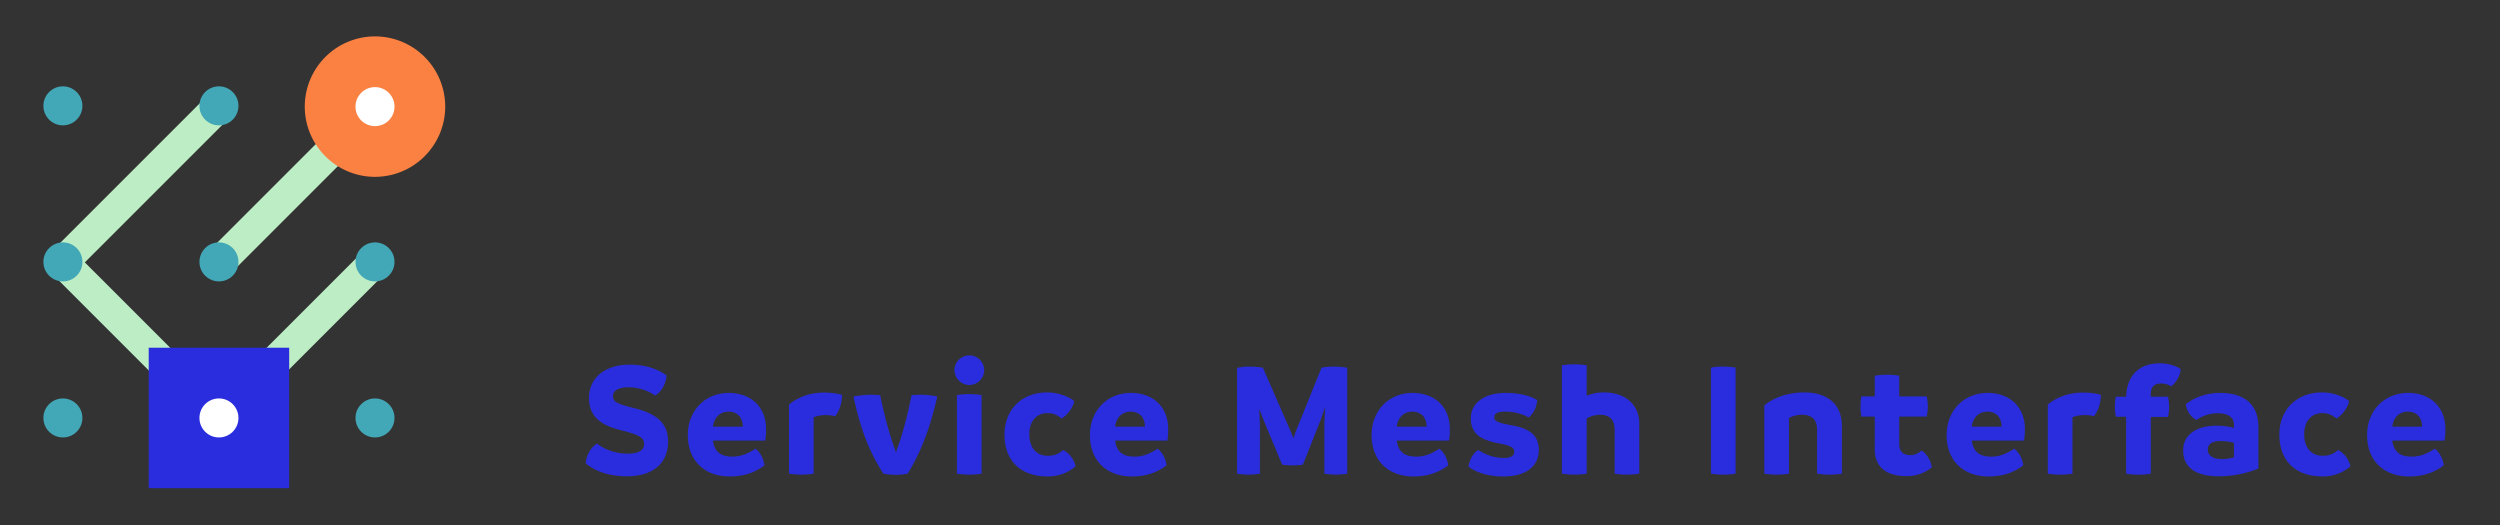 <svg id="Layer_1" data-name="Layer 1" xmlns="http://www.w3.org/2000/svg" viewBox="0 0 3204.08 673.424"><rect x="0" y="0" width="3204.08" height="673.424" fill="#333333" stroke="none"/><defs><style>.cls-1{fill:#bcedc4}.cls-2{fill:#42a7b6}.cls-3{fill:#2a2dde}.cls-4{fill:#fff}</style></defs><g id="logo-full"><g id="_3-x-3-diags" data-name="3-x-3-diags"><path class="cls-1" d="M281.295 557.147a19.936 19.936 0 01-14.142-5.858L66.423 350.56a20 20 0 0128.284-28.285l200.73 200.73a20 20 0 01-14.142 34.143z" id="Path-4"/><path class="cls-1" d="M80.565 356.147a20 20 0 01-14.142-34.142l200.73-200.73a20 20 0 0128.284 28.284l-200.73 200.73a19.937 19.937 0 01-14.142 5.858z" id="Path-4-2" data-name="Path-4"/><path class="cls-1" d="M280.565 357.147a20 20 0 01-14.142-34.142l200.73-200.73a20 20 0 0128.284 28.284l-200.73 200.73a19.937 19.937 0 01-14.142 5.858z" id="Path-4-3" data-name="Path-4"/><path class="cls-1" d="M280.565 555.147a20 20 0 01-14.142-34.143l200.73-200.73a20 20 0 0128.284 28.285l-200.73 200.73a19.936 19.936 0 01-14.142 5.858z" id="Path-4-4" data-name="Path-4"/><circle class="cls-2" cx="80.612" cy="135.651" r="25" id="Oval"/><circle class="cls-2" cx="280.612" cy="135.651" r="25" id="Oval-2" data-name="Oval"/><circle class="cls-2" cx="480.612" cy="135.651" r="25" id="Oval-3" data-name="Oval"/><circle class="cls-2" cx="80.612" cy="335.651" r="25" id="Oval-4" data-name="Oval"/><circle class="cls-2" cx="280.612" cy="335.651" r="25" id="Oval-5" data-name="Oval"/><circle class="cls-2" cx="480.612" cy="335.651" r="25" id="Oval-6" data-name="Oval"/><circle class="cls-2" cx="480.612" cy="535.651" r="25" id="Oval-7" data-name="Oval"/><circle class="cls-2" cx="80.612" cy="535.651" r="25" id="Oval-8" data-name="Oval"/><g id="Rectangle"><path class="cls-3" d="M225.612 480.651h110v110h-110z"/><path class="cls-3" d="M370.612 625.65h-180v-180h180zm-110-70h40v-40h-40z"/></g><circle class="cls-4" cx="280.612" cy="535.651" r="25" id="Oval-9" data-name="Oval"/><g id="Oval-3-Copy"><circle class="cls-4" cx="480.612" cy="136.651" r="57.5"/><path d="M480.612 226.65a90 90 0 1190-90 90.102 90.102 0 01-90 90zm0-115a25 25 0 1025 25 25.028 25.028 0 00-25-25z" fill="#fb8143"/></g></g><path d="M803.612 610.439c-27.348 0-44.308-9.116-53-16.748 1.06-11.024 6.784-20.352 14.628-25.228 8.904 7.208 23.108 12.932 39.008 12.932 15.264 0 21.2-4.876 21.2-12.296 0-6.996-3.392-11.024-27.348-17.172-22.896-5.512-43.036-14.416-43.248-41.764 0-26.076 20.776-42.824 52.152-42.824 23.532 0 39.22 7.632 47.276 13.992-.636 9.752-5.936 20.564-14.628 25.652a60.424 60.424 0 00-34.768-10.6c-12.508 0-19.292 4.664-19.292 11.024 0 6.784 2.968 9.752 27.348 15.688 25.44 6.36 42.824 17.172 43.248 41.552.636 29.468-19.928 45.792-52.576 45.792zm178.208-60.632a87.385 87.385 0 01-1.06 14.84h-66.992c1.908 14.204 9.752 20.564 24.804 20.564 12.72 0 21.836-5.088 29.68-10.176 6.572 5.088 10.6 13.568 11.448 21.412-8.904 6.784-22.684 14.204-44.52 14.204-31.164 0-53.636-19.292-53.636-53 0-31.8 22.472-54.06 52.576-54.06 28.408 0 47.7 18.02 47.7 46.216zm-68.052-2.968h38.16c0-9.752-4.664-18.656-17.596-19.292-12.084 0-19.08 7.844-20.564 19.292zm142.168-43.672c9.54 0 17.384 1.06 23.32 2.968-.212 10.388-3.18 20.14-8.904 27.348a43.91 43.91 0 00-12.084-1.484c-6.572 0-12.084 1.272-15.476 2.968v72.08a98.684 98.684 0 01-31.588 0v-88.404c6.996-6.36 22.684-15.476 44.732-15.476zm124.572 2.756a95.294 95.294 0 0120.776 2.332c-9.116 39.008-19.716 68.9-37.948 98.792a76.554 76.554 0 01-15.476 1.484 78.631 78.631 0 01-15.688-1.484c-20.14-31.164-29.892-60.632-38.372-98.792a112.789 112.789 0 0122.684-2.332 101.821 101.821 0 0111.66.636c5.724 29.044 13.78 56.18 18.868 69.112.424 1.484.848 2.968 1.272 4.876.424-1.908.848-3.392 1.272-4.876 5.724-14.204 12.932-40.068 18.656-69.112a110.675 110.675 0 0112.296-.636zm61.82-12.508a19.275 19.275 0 01-19.08-19.08 19.081 19.081 0 0138.16 0 19.275 19.275 0 01-19.08 19.08zm-.212 114.904a99.854 99.854 0 01-15.688-1.272v-100.7a95.918 95.918 0 0115.688-1.272 104.614 104.614 0 0115.9 1.272v100.7a96.608 96.608 0 01-15.9 1.272zm100.616 2.332c-34.132 0-55.332-19.716-55.332-53.636 0-33.072 23.32-54.06 54.484-54.06 15.476 0 29.044 5.936 34.98 11.236-1.908 8.48-8.48 17.384-16.324 22.26a26.25 26.25 0 00-17.808-6.996c-15.476 0-23.532 11.66-23.532 27.136 0 15.052 7.42 27.56 23.744 27.56 9.752 0 15.052-3.392 19.504-7.42 7.844 3.816 13.568 11.236 16.112 20.776-7.208 6.572-19.504 13.144-35.828 13.144zm154.464-60.844a87.397 87.397 0 01-1.06 14.84h-66.992c1.908 14.204 9.752 20.564 24.804 20.564 12.72 0 21.836-5.088 29.68-10.176 6.572 5.088 10.6 13.568 11.448 21.412-8.904 6.784-22.684 14.204-44.52 14.204-31.164 0-53.636-19.292-53.636-53 0-31.8 22.472-54.06 52.576-54.06 28.408 0 47.7 18.02 47.7 46.216zm-68.052-2.968h38.16c0-9.752-4.664-18.656-17.596-19.292-12.084 0-19.08 7.844-20.564 19.292zm281.368-76.956a85.98 85.98 0 0116.112 1.484v135.68a88.53 88.53 0 01-14.416 1.272 95.666 95.666 0 01-14.84-1.272v-65.72l1.06-19.928-5.3 15.476-23.32 58.724a99.548 99.548 0 01-13.144.848 109.716 109.716 0 01-13.356-.848l-24.592-58.936-4.876-12.932.848 17.596v65.72a93.565 93.565 0 01-14.84 1.272 88.532 88.532 0 01-14.416-1.272V471.579a62.604 62.604 0 0115.9-1.696 121.455 121.455 0 0117.172 1.272l36.676 83.952 2.544 6.784 2.12-6.784 33.92-83.952a103.407 103.407 0 0116.748-1.272zm147.68 79.924a87.397 87.397 0 01-1.06 14.84h-66.992c1.908 14.204 9.752 20.564 24.804 20.564 12.72 0 21.836-5.088 29.68-10.176 6.572 5.088 10.6 13.568 11.448 21.412-8.904 6.784-22.684 14.204-44.52 14.204-31.164 0-53.636-19.292-53.636-53 0-31.8 22.472-54.06 52.576-54.06 28.408 0 47.7 18.02 47.7 46.216zm-68.052-2.968h38.16c0-9.752-4.664-18.656-17.596-19.292-12.084 0-19.08 7.844-20.564 19.292zm136.444 63.812c-22.684 0-37.948-7.208-44.52-12.72 1.696-9.964 6.36-17.384 12.508-21.2 7.42 4.664 17.808 10.176 33.072 10.176 9.752 0 13.144-3.604 13.144-8.056 0-5.3-5.3-8.056-21.836-11.024-16.536-3.392-33.92-9.328-33.92-31.588 0-20.776 19.08-32.648 44.308-32.648 20.988 0 33.92 4.876 40.916 9.328-1.272 10.176-5.3 17.596-11.024 22.048a64.028 64.028 0 00-29.468-7.42c-9.964 0-14.628 2.12-14.628 7.208s4.452 6.996 20.352 9.964c19.928 3.392 36.676 9.964 36.676 31.8 0 20.988-16.112 34.132-45.58 34.132zm128.6-107.696c30.104 0 45.792 17.596 45.792 40.068v64.024a100.487 100.487 0 01-15.9 1.272 97.856 97.856 0 01-15.688-1.272v-55.968c0-12.508-5.724-19.504-18.656-19.504a35.506 35.506 0 00-17.172 4.664v70.808a95.91 95.91 0 01-15.688 1.272 109.515 109.515 0 01-16.112-1.272v-138.86a95.913 95.913 0 0115.688-1.272 109.51 109.51 0 0116.112 1.272v39.008a56.113 56.113 0 0121.624-4.24zm153.744 105.364a105.207 105.207 0 01-16.112-1.272V471.155a75.043 75.043 0 0115.476-1.272 85.225 85.225 0 0116.112 1.272v135.892a93.341 93.341 0 01-15.476 1.272zm103.16-105.364c33.496 0 48.548 18.232 48.548 43.036v61.056a100.007 100.007 0 01-31.8 0v-55.968c0-14.416-7.844-19.504-19.08-19.504a34.102 34.102 0 00-16.96 4.24v71.232a100.487 100.487 0 01-15.9 1.272 97.853 97.853 0 01-15.688-1.272v-87.344c7.844-6.996 25.864-16.748 50.88-16.748zm150.648 74.412c6.148 3.604 12.084 13.144 13.144 21.624-7.208 5.724-17.384 11.236-32.648 11.236-23.108 0-40.492-9.752-40.492-34.344v-41.976h-17.172a84.645 84.645 0 01-1.06-13.144 85.804 85.804 0 011.06-12.72h17.172v-26.5a105.207 105.207 0 0116.112-1.272 90.806 90.806 0 0115.264 1.272v26.5h35.192a61.158 61.158 0 011.484 12.508 69.658 69.658 0 01-1.484 13.356h-35.192v34.132c0 11.448 5.3 15.264 14.628 15.264 5.936 0 10.6-2.968 13.992-5.936zm132.416-27.56a87.397 87.397 0 01-1.06 14.84H2527.1c1.908 14.204 9.752 20.564 24.804 20.564 12.72 0 21.836-5.088 29.68-10.176 6.572 5.088 10.6 13.568 11.448 21.412-8.904 6.784-22.684 14.204-44.52 14.204-31.164 0-53.636-19.292-53.636-53 0-31.8 22.472-54.06 52.576-54.06 28.408 0 47.7 18.02 47.7 46.216zm-68.052-2.968h38.16c0-9.752-4.664-18.656-17.596-19.292-12.084 0-19.08 7.844-20.564 19.292zm142.168-43.672c9.54 0 17.384 1.06 23.32 2.968-.212 10.388-3.18 20.14-8.904 27.348a43.91 43.91 0 00-12.084-1.484c-6.572 0-12.084 1.272-15.476 2.968v72.08a98.683 98.683 0 01-31.588 0v-88.404c6.996-6.36 22.684-15.476 44.732-15.476zm98.284-37.524c12.72 0 22.048 3.816 27.348 7.42-.636 8.48-6.36 18.02-12.296 22.048a23.346 23.346 0 00-12.932-3.604c-8.268 0-13.144 3.816-13.144 13.78v3.18h22.048a63.555 63.555 0 011.484 12.932 61.848 61.848 0 01-1.484 12.932h-22.048v72.716a75.051 75.051 0 01-15.476 1.272 83.902 83.902 0 01-16.112-1.272v-72.928h-13.144a55.397 55.397 0 01-1.272-12.508 64.305 64.305 0 011.272-13.144h13.144c.848-28.62 18.444-42.824 42.612-42.824zm77.508 37.948c29.256 0 49.396 12.72 49.396 44.096v52.788a135.155 135.155 0 01-50.88 9.964c-28.832 0-45.58-11.024-45.58-33.072 0-21.2 18.232-32.012 43.884-31.8 8.056.212 15.052 1.06 21.2 2.968v-4.028c0-8.692-5.936-14.84-20.776-14.84-11.872 0-22.048 4.664-27.348 8.692a27.64 27.64 0 01-13.568-20.14c5.724-5.088 21.624-14.628 43.672-14.628zm-15.476 72.504c0 7.42 6.148 12.296 18.232 12.296a54.446 54.446 0 0015.264-2.332v-18.444a61.607 61.607 0 00-17.384-2.332c-9.964 0-16.112 3.392-16.112 10.812zm147.044 34.556c-34.132 0-55.332-19.716-55.332-53.636 0-33.072 23.32-54.06 54.484-54.06 15.476 0 29.044 5.936 34.98 11.236-1.908 8.48-8.48 17.384-16.324 22.26a26.25 26.25 0 00-17.808-6.996c-15.476 0-23.532 11.66-23.532 27.136 0 15.052 7.42 27.56 23.744 27.56 9.752 0 15.052-3.392 19.504-7.42 7.844 3.816 13.568 11.236 16.112 20.776-7.208 6.572-19.504 13.144-35.828 13.144zm157.432-60.844a87.372 87.372 0 01-1.06 14.84h-66.992c1.908 14.204 9.752 20.564 24.804 20.564 12.72 0 21.836-5.088 29.68-10.176 6.572 5.088 10.6 13.568 11.448 21.412-8.904 6.784-22.684 14.204-44.52 14.204-31.164 0-53.636-19.292-53.636-53 0-31.8 22.472-54.06 52.576-54.06 28.408 0 47.7 18.02 47.7 46.216zm-68.052-2.968h38.16c0-9.752-4.664-18.656-17.596-19.292-12.084 0-19.08 7.844-20.564 19.292z" fill-rule="evenodd" fill="#2a2dde" id="Service-Mesh-Interfa"/></g></svg>